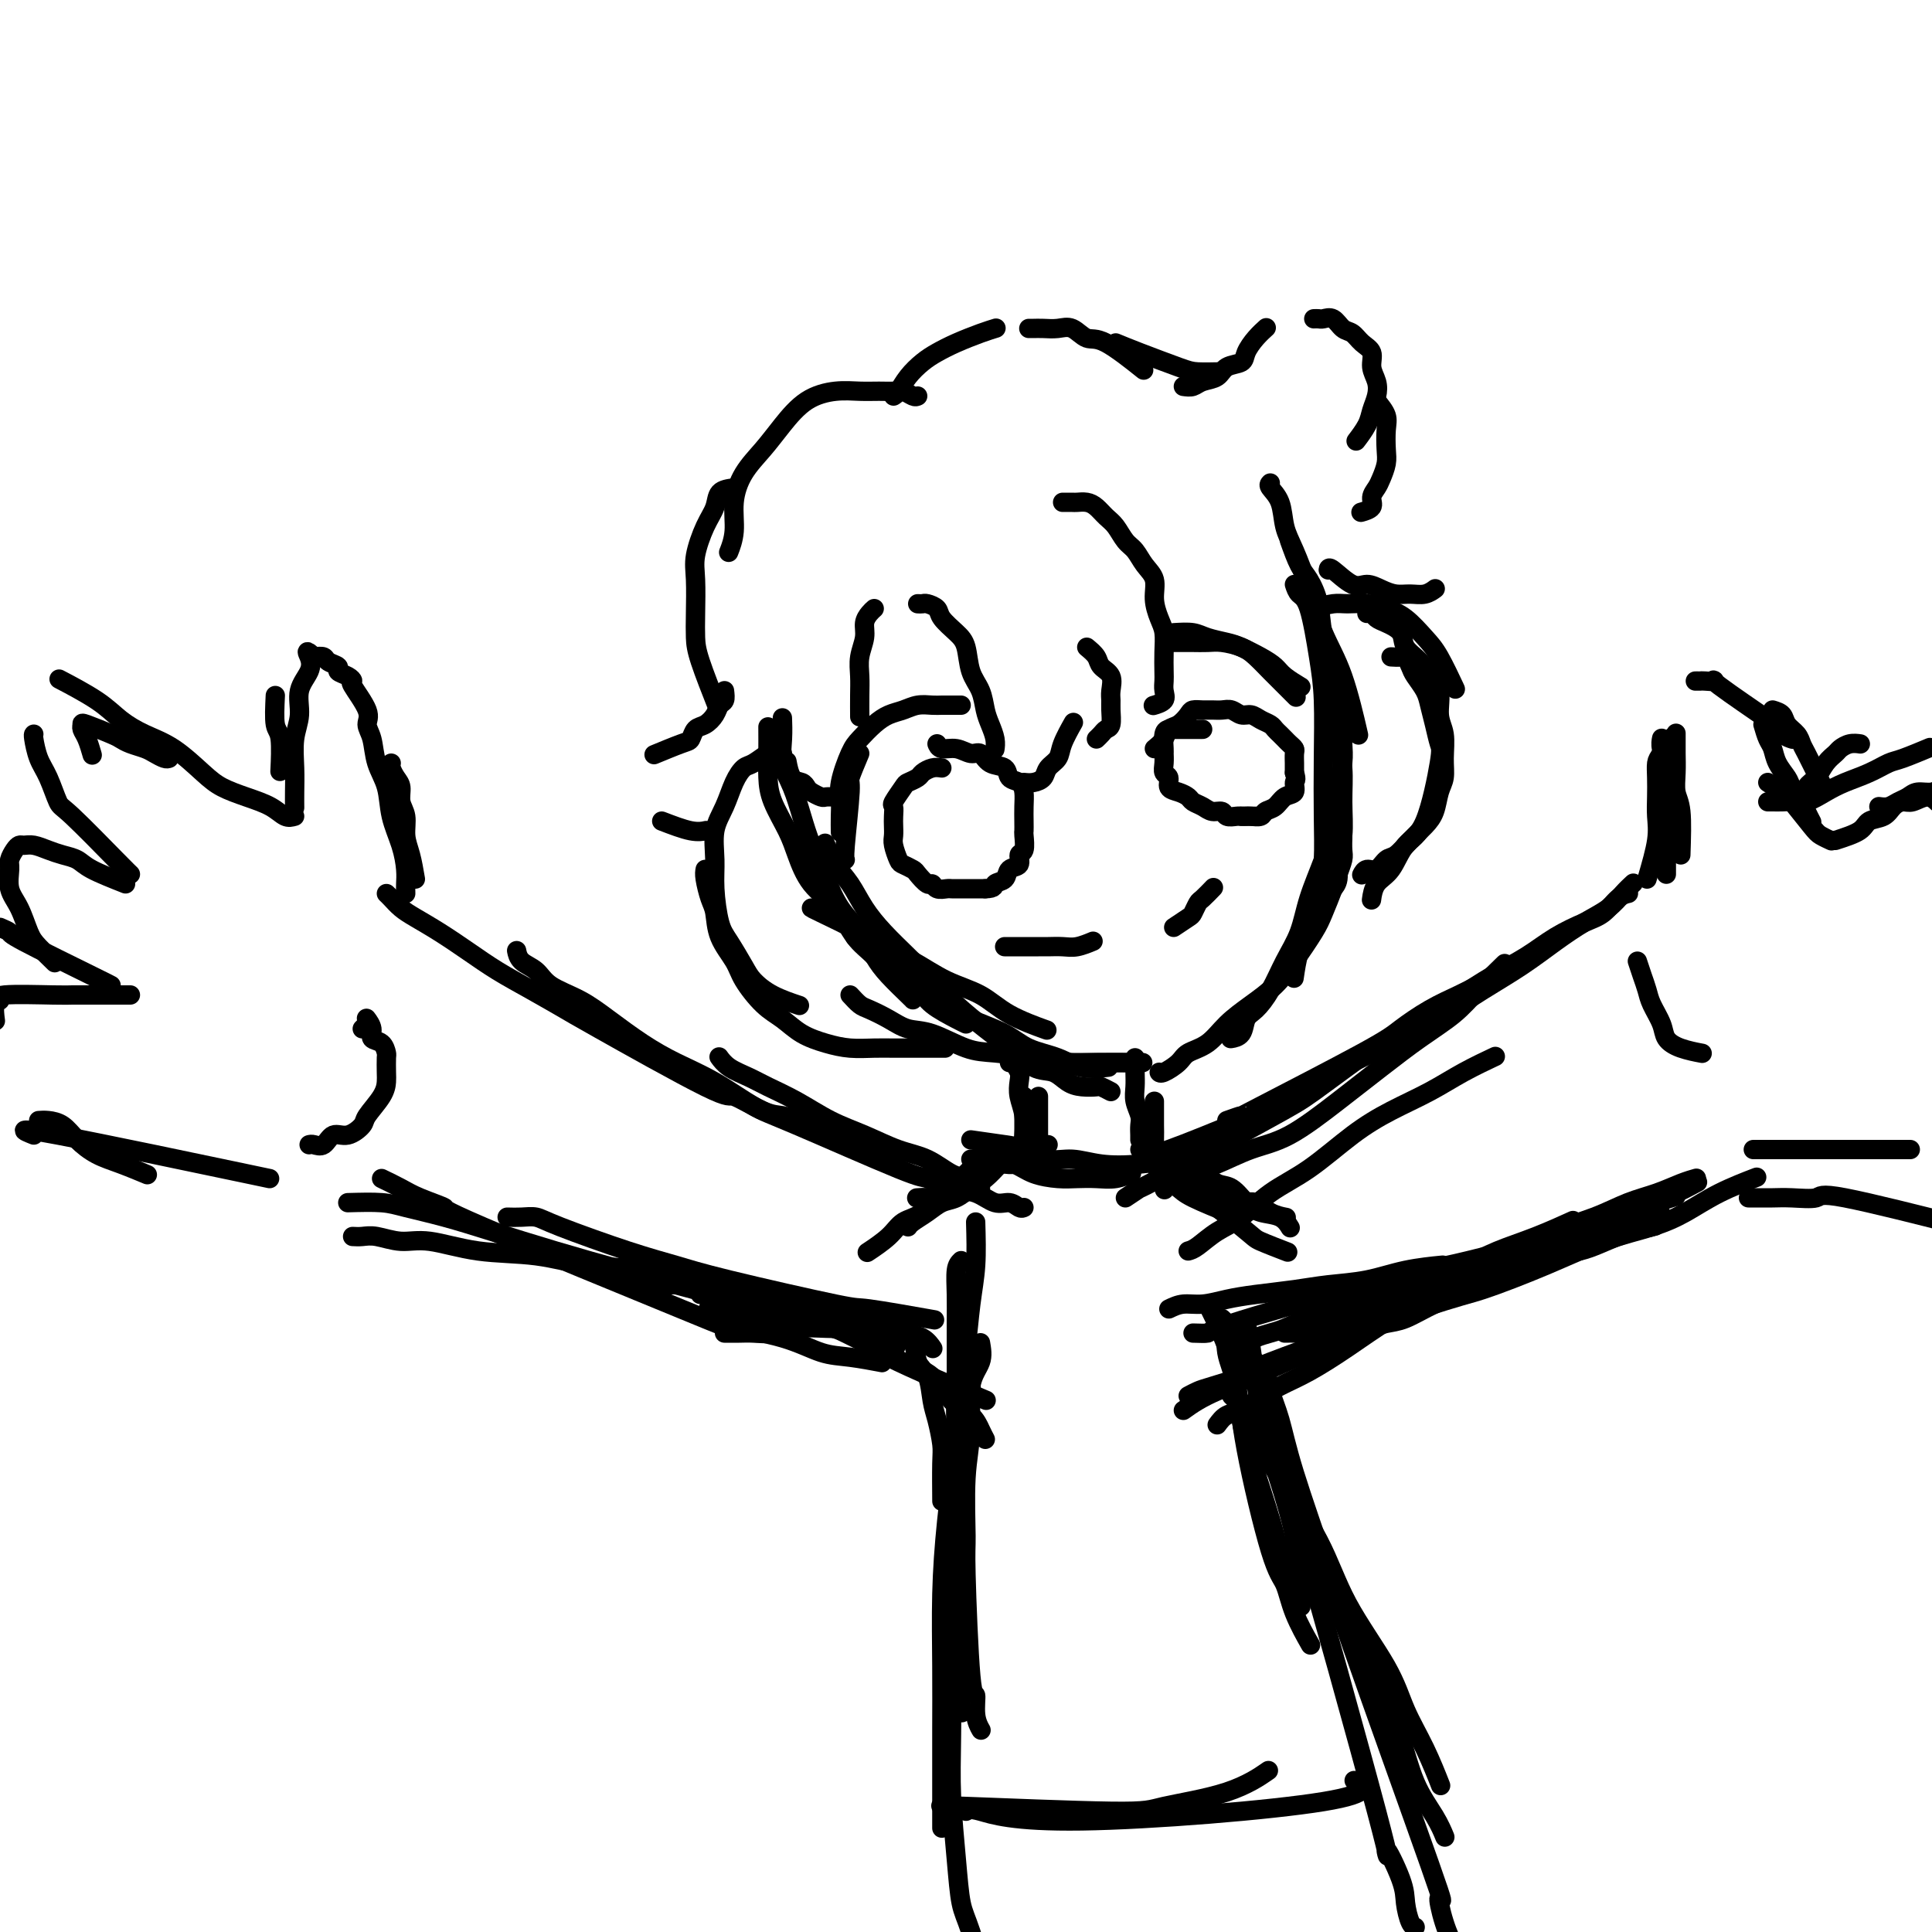 <svg viewBox='0 0 400 400' version='1.1' xmlns='http://www.w3.org/2000/svg' xmlns:xlink='http://www.w3.org/1999/xlink'><g fill='none' stroke='rgb(0,0,0)' stroke-width='4' stroke-linecap='round' stroke-linejoin='round'><path d='M263,100c-0.207,0.207 -0.414,0.414 0,1c0.414,0.586 1.450,1.550 2,3c0.550,1.450 0.615,3.385 1,5c0.385,1.615 1.091,2.911 2,5c0.909,2.089 2.020,4.971 3,8c0.980,3.029 1.830,6.204 3,9c1.170,2.796 2.661,5.214 4,9c1.339,3.786 2.525,8.939 3,11c0.475,2.061 0.237,1.031 0,0'/><path d='M267,112c0.675,1.882 1.351,3.765 2,5c0.649,1.235 1.273,1.823 2,3c0.727,1.177 1.558,2.941 2,5c0.442,2.059 0.496,4.411 1,7c0.504,2.589 1.457,5.416 2,9c0.543,3.584 0.677,7.924 1,11c0.323,3.076 0.834,4.886 1,7c0.166,2.114 -0.012,4.532 0,7c0.012,2.468 0.213,4.987 0,7c-0.213,2.013 -0.841,3.519 -1,5c-0.159,1.481 0.149,2.937 0,4c-0.149,1.063 -0.757,1.732 -1,2c-0.243,0.268 -0.122,0.134 0,0'/><path d='M268,121c0.249,0.756 0.497,1.512 1,2c0.503,0.488 1.259,0.707 2,3c0.741,2.293 1.467,6.660 2,10c0.533,3.340 0.873,5.654 1,9c0.127,3.346 0.042,7.724 0,12c-0.042,4.276 -0.042,8.448 0,12c0.042,3.552 0.127,6.483 0,9c-0.127,2.517 -0.465,4.619 -1,7c-0.535,2.381 -1.267,5.040 -2,7c-0.733,1.960 -1.467,3.220 -2,5c-0.533,1.780 -0.867,4.080 -1,5c-0.133,0.920 -0.067,0.460 0,0'/><path d='M278,151c-0.025,0.952 -0.050,1.903 0,3c0.050,1.097 0.175,2.339 0,4c-0.175,1.661 -0.651,3.741 -1,6c-0.349,2.259 -0.572,4.696 -1,7c-0.428,2.304 -1.062,4.475 -2,7c-0.938,2.525 -2.180,5.405 -3,8c-0.820,2.595 -1.218,4.907 -2,7c-0.782,2.093 -1.949,3.969 -3,6c-1.051,2.031 -1.988,4.219 -3,6c-1.012,1.781 -2.100,3.157 -3,4c-0.900,0.843 -1.612,1.154 -2,2c-0.388,0.846 -0.451,2.228 -1,3c-0.549,0.772 -1.586,0.935 -2,1c-0.414,0.065 -0.207,0.033 0,0'/><path d='M278,173c-0.026,1.117 -0.052,2.235 0,3c0.052,0.765 0.181,1.178 0,2c-0.181,0.822 -0.674,2.053 -1,3c-0.326,0.947 -0.487,1.611 -1,3c-0.513,1.389 -1.378,3.505 -2,5c-0.622,1.495 -1.002,2.370 -2,4c-0.998,1.630 -2.615,4.016 -4,6c-1.385,1.984 -2.539,3.567 -4,5c-1.461,1.433 -3.230,2.715 -5,4c-1.770,1.285 -3.542,2.572 -5,4c-1.458,1.428 -2.601,2.995 -4,4c-1.399,1.005 -3.054,1.446 -4,2c-0.946,0.554 -1.181,1.221 -2,2c-0.819,0.779 -2.220,1.671 -3,2c-0.780,0.329 -0.937,0.094 -1,0c-0.063,-0.094 -0.031,-0.047 0,0'/><path d='M168,188c0.054,0.044 0.108,0.088 2,1c1.892,0.912 5.622,2.694 8,4c2.378,1.306 3.406,2.138 5,3c1.594,0.862 3.756,1.755 6,3c2.244,1.245 4.571,2.842 7,4c2.429,1.158 4.960,1.877 7,3c2.040,1.123 3.588,2.648 6,4c2.412,1.352 5.689,2.529 7,3c1.311,0.471 0.655,0.235 0,0'/><path d='M177,194c0.595,0.693 1.190,1.386 2,2c0.810,0.614 1.834,1.151 3,2c1.166,0.849 2.475,2.012 4,3c1.525,0.988 3.266,1.802 5,3c1.734,1.198 3.461,2.782 5,4c1.539,1.218 2.892,2.071 5,3c2.108,0.929 4.972,1.934 7,3c2.028,1.066 3.220,2.195 5,3c1.780,0.805 4.147,1.288 6,2c1.853,0.712 3.191,1.653 5,2c1.809,0.347 4.088,0.099 5,0c0.912,-0.099 0.456,-0.050 0,0'/><path d='M230,226c-0.804,-0.419 -1.607,-0.838 -2,-1c-0.393,-0.162 -0.375,-0.068 -1,0c-0.625,0.068 -1.892,0.111 -3,0c-1.108,-0.111 -2.058,-0.377 -3,-1c-0.942,-0.623 -1.875,-1.604 -3,-2c-1.125,-0.396 -2.442,-0.208 -4,-1c-1.558,-0.792 -3.357,-2.563 -5,-4c-1.643,-1.437 -3.132,-2.540 -5,-4c-1.868,-1.460 -4.117,-3.278 -6,-5c-1.883,-1.722 -3.399,-3.349 -5,-5c-1.601,-1.651 -3.286,-3.325 -5,-5c-1.714,-1.675 -3.458,-3.350 -5,-5c-1.542,-1.650 -2.883,-3.277 -4,-5c-1.117,-1.723 -2.011,-3.544 -3,-5c-0.989,-1.456 -2.074,-2.546 -3,-4c-0.926,-1.454 -1.693,-3.273 -2,-4c-0.307,-0.727 -0.153,-0.364 0,0'/><path d='M200,212c-0.336,-0.157 -0.673,-0.313 -2,-1c-1.327,-0.687 -3.646,-1.903 -5,-3c-1.354,-1.097 -1.743,-2.074 -3,-3c-1.257,-0.926 -3.383,-1.799 -5,-3c-1.617,-1.201 -2.727,-2.729 -4,-4c-1.273,-1.271 -2.710,-2.284 -4,-4c-1.290,-1.716 -2.433,-4.135 -4,-6c-1.567,-1.865 -3.558,-3.177 -5,-5c-1.442,-1.823 -2.334,-4.159 -3,-6c-0.666,-1.841 -1.107,-3.188 -2,-5c-0.893,-1.812 -2.239,-4.091 -3,-6c-0.761,-1.909 -0.936,-3.450 -1,-5c-0.064,-1.550 -0.017,-3.110 0,-5c0.017,-1.890 0.005,-4.112 0,-5c-0.005,-0.888 -0.002,-0.444 0,0'/><path d='M189,207c-0.044,-0.059 -0.087,-0.117 -1,-1c-0.913,-0.883 -2.694,-2.589 -4,-4c-1.306,-1.411 -2.135,-2.525 -3,-4c-0.865,-1.475 -1.765,-3.309 -3,-5c-1.235,-1.691 -2.806,-3.239 -4,-5c-1.194,-1.761 -2.012,-3.737 -3,-6c-0.988,-2.263 -2.145,-4.814 -3,-7c-0.855,-2.186 -1.406,-4.008 -2,-6c-0.594,-1.992 -1.231,-4.152 -2,-6c-0.769,-1.848 -1.670,-3.382 -2,-5c-0.330,-1.618 -0.089,-3.320 0,-5c0.089,-1.680 0.025,-3.337 0,-4c-0.025,-0.663 -0.013,-0.331 0,0'/><path d='M272,126c1.446,-0.428 2.893,-0.857 4,-1c1.107,-0.143 1.875,-0.001 3,0c1.125,0.001 2.607,-0.138 4,0c1.393,0.138 2.696,0.553 4,1c1.304,0.447 2.609,0.926 4,2c1.391,1.074 2.868,2.741 4,4c1.132,1.259 1.920,2.108 3,4c1.080,1.892 2.451,4.826 3,6c0.549,1.174 0.274,0.587 0,0'/><path d='M283,127c0.346,-0.094 0.693,-0.188 1,0c0.307,0.188 0.576,0.658 1,1c0.424,0.342 1.005,0.556 2,1c0.995,0.444 2.404,1.117 3,2c0.596,0.883 0.379,1.976 1,3c0.621,1.024 2.079,1.980 3,3c0.921,1.020 1.304,2.103 2,3c0.696,0.897 1.704,1.609 2,3c0.296,1.391 -0.120,3.463 0,5c0.120,1.537 0.776,2.540 1,4c0.224,1.460 0.016,3.377 0,5c-0.016,1.623 0.159,2.951 0,4c-0.159,1.049 -0.651,1.819 -1,3c-0.349,1.181 -0.555,2.773 -1,4c-0.445,1.227 -1.130,2.088 -2,3c-0.870,0.912 -1.924,1.876 -3,3c-1.076,1.124 -2.173,2.410 -3,3c-0.827,0.590 -1.385,0.484 -2,1c-0.615,0.516 -1.289,1.654 -2,2c-0.711,0.346 -1.461,-0.099 -2,0c-0.539,0.099 -0.868,0.743 -1,1c-0.132,0.257 -0.066,0.129 0,0'/><path d='M288,136c0.758,0.050 1.516,0.099 2,0c0.484,-0.099 0.693,-0.348 1,0c0.307,0.348 0.712,1.292 1,2c0.288,0.708 0.459,1.181 1,2c0.541,0.819 1.454,1.985 2,3c0.546,1.015 0.727,1.879 1,3c0.273,1.121 0.639,2.500 1,4c0.361,1.500 0.719,3.123 1,4c0.281,0.877 0.485,1.010 0,4c-0.485,2.990 -1.661,8.837 -3,12c-1.339,3.163 -2.842,3.643 -4,5c-1.158,1.357 -1.970,3.590 -3,5c-1.030,1.410 -2.277,1.995 -3,3c-0.723,1.005 -0.921,2.430 -1,3c-0.079,0.570 -0.040,0.285 0,0'/><path d='M162,156c-0.319,-0.015 -0.638,-0.030 -1,0c-0.362,0.030 -0.769,0.106 -1,0c-0.231,-0.106 -0.288,-0.395 -1,0c-0.712,0.395 -2.079,1.475 -3,2c-0.921,0.525 -1.395,0.495 -2,1c-0.605,0.505 -1.340,1.545 -2,3c-0.660,1.455 -1.246,3.324 -2,5c-0.754,1.676 -1.675,3.160 -2,5c-0.325,1.840 -0.053,4.037 0,6c0.053,1.963 -0.114,3.694 0,6c0.114,2.306 0.510,5.188 1,7c0.490,1.812 1.074,2.556 2,4c0.926,1.444 2.193,3.589 3,5c0.807,1.411 1.155,2.090 2,3c0.845,0.910 2.189,2.053 4,3c1.811,0.947 4.089,1.699 5,2c0.911,0.301 0.456,0.150 0,0'/><path d='M146,180c-0.085,0.452 -0.170,0.904 0,2c0.170,1.096 0.596,2.837 1,4c0.404,1.163 0.785,1.750 1,3c0.215,1.250 0.262,3.163 1,5c0.738,1.837 2.167,3.598 3,5c0.833,1.402 1.072,2.445 2,4c0.928,1.555 2.547,3.622 4,5c1.453,1.378 2.741,2.068 4,3c1.259,0.932 2.490,2.106 4,3c1.510,0.894 3.300,1.507 5,2c1.700,0.493 3.311,0.864 5,1c1.689,0.136 3.455,0.036 5,0c1.545,-0.036 2.868,-0.010 4,0c1.132,0.010 2.074,0.003 4,0c1.926,-0.003 4.836,-0.001 6,0c1.164,0.001 0.582,0.000 0,0'/><path d='M208,196c1.235,-0.000 2.469,-0.000 3,0c0.531,0.000 0.357,0.001 1,0c0.643,-0.001 2.103,-0.004 3,0c0.897,0.004 1.232,0.015 2,0c0.768,-0.015 1.969,-0.056 3,0c1.031,0.056 1.893,0.207 3,0c1.107,-0.207 2.459,-0.774 3,-1c0.541,-0.226 0.270,-0.113 0,0'/><path d='M243,192c1.181,-0.789 2.362,-1.578 3,-2c0.638,-0.422 0.732,-0.478 1,-1c0.268,-0.522 0.711,-1.511 1,-2c0.289,-0.489 0.424,-0.478 1,-1c0.576,-0.522 1.593,-1.578 2,-2c0.407,-0.422 0.203,-0.211 0,0'/><path d='M199,146c-0.660,0.002 -1.320,0.004 -2,0c-0.680,-0.004 -1.378,-0.013 -2,0c-0.622,0.013 -1.166,0.047 -2,0c-0.834,-0.047 -1.956,-0.175 -3,0c-1.044,0.175 -2.008,0.652 -3,1c-0.992,0.348 -2.010,0.568 -3,1c-0.990,0.432 -1.950,1.078 -3,2c-1.050,0.922 -2.190,2.122 -3,3c-0.810,0.878 -1.289,1.434 -2,3c-0.711,1.566 -1.655,4.143 -2,6c-0.345,1.857 -0.093,2.992 0,4c0.093,1.008 0.025,1.887 0,3c-0.025,1.113 -0.007,2.461 0,3c0.007,0.539 0.004,0.270 0,0'/><path d='M178,156c-0.876,2.083 -1.751,4.166 -2,5c-0.249,0.834 0.129,0.419 0,3c-0.129,2.581 -0.766,8.156 -1,11c-0.234,2.844 -0.067,2.955 0,3c0.067,0.045 0.033,0.022 0,0'/><path d='M195,159c-0.634,-0.091 -1.268,-0.181 -2,0c-0.732,0.181 -1.563,0.634 -2,1c-0.437,0.366 -0.481,0.647 -1,1c-0.519,0.353 -1.512,0.780 -2,1c-0.488,0.220 -0.471,0.233 -1,1c-0.529,0.767 -1.606,2.289 -2,3c-0.394,0.711 -0.107,0.612 0,1c0.107,0.388 0.032,1.263 0,2c-0.032,0.737 -0.021,1.335 0,2c0.021,0.665 0.051,1.397 0,2c-0.051,0.603 -0.183,1.077 0,2c0.183,0.923 0.683,2.294 1,3c0.317,0.706 0.452,0.749 1,1c0.548,0.251 1.508,0.712 2,1c0.492,0.288 0.517,0.403 1,1c0.483,0.597 1.425,1.677 2,2c0.575,0.323 0.783,-0.110 1,0c0.217,0.110 0.443,0.761 1,1c0.557,0.239 1.443,0.064 2,0c0.557,-0.064 0.783,-0.017 1,0c0.217,0.017 0.426,0.005 1,0c0.574,-0.005 1.515,-0.001 2,0c0.485,0.001 0.515,0.000 1,0c0.485,-0.000 1.424,-0.000 2,0c0.576,0.000 0.788,0.000 1,0'/><path d='M204,184c2.195,-0.042 1.683,-0.645 2,-1c0.317,-0.355 1.462,-0.460 2,-1c0.538,-0.540 0.470,-1.514 1,-2c0.530,-0.486 1.659,-0.483 2,-1c0.341,-0.517 -0.105,-1.555 0,-2c0.105,-0.445 0.760,-0.296 1,-1c0.240,-0.704 0.065,-2.261 0,-3c-0.065,-0.739 -0.019,-0.660 0,-1c0.019,-0.340 0.012,-1.098 0,-2c-0.012,-0.902 -0.029,-1.948 0,-3c0.029,-1.052 0.103,-2.112 0,-3c-0.103,-0.888 -0.384,-1.605 -1,-2c-0.616,-0.395 -1.568,-0.469 -2,-1c-0.432,-0.531 -0.345,-1.519 -1,-2c-0.655,-0.481 -2.053,-0.453 -3,-1c-0.947,-0.547 -1.445,-1.667 -2,-2c-0.555,-0.333 -1.168,0.121 -2,0c-0.832,-0.121 -1.883,-0.816 -3,-1c-1.117,-0.184 -2.301,0.143 -3,0c-0.699,-0.143 -0.914,-0.755 -1,-1c-0.086,-0.245 -0.043,-0.122 0,0'/><path d='M243,133c0.693,0.001 1.386,0.003 2,0c0.614,-0.003 1.150,-0.010 2,0c0.850,0.010 2.013,0.037 3,0c0.987,-0.037 1.796,-0.139 3,0c1.204,0.139 2.803,0.518 4,1c1.197,0.482 1.992,1.069 3,2c1.008,0.931 2.229,2.208 3,3c0.771,0.792 1.092,1.098 2,2c0.908,0.902 2.402,2.401 3,3c0.598,0.599 0.299,0.300 0,0'/><path d='M243,131c1.455,-0.088 2.910,-0.175 4,0c1.090,0.175 1.815,0.613 3,1c1.185,0.387 2.830,0.722 4,1c1.170,0.278 1.866,0.499 3,1c1.134,0.501 2.707,1.284 4,2c1.293,0.716 2.305,1.367 3,2c0.695,0.633 1.072,1.247 2,2c0.928,0.753 2.408,1.644 3,2c0.592,0.356 0.296,0.178 0,0'/><path d='M249,151c-0.786,-0.000 -1.572,-0.000 -2,0c-0.428,0.000 -0.497,0.001 -1,0c-0.503,-0.001 -1.441,-0.004 -2,0c-0.559,0.004 -0.738,0.014 -1,0c-0.262,-0.014 -0.606,-0.051 -1,0c-0.394,0.051 -0.839,0.189 -1,1c-0.161,0.811 -0.039,2.296 0,3c0.039,0.704 -0.005,0.626 0,1c0.005,0.374 0.060,1.199 0,2c-0.060,0.801 -0.233,1.576 0,2c0.233,0.424 0.874,0.495 1,1c0.126,0.505 -0.261,1.444 0,2c0.261,0.556 1.172,0.727 2,1c0.828,0.273 1.574,0.646 2,1c0.426,0.354 0.533,0.687 1,1c0.467,0.313 1.295,0.606 2,1c0.705,0.394 1.288,0.890 2,1c0.712,0.110 1.552,-0.167 2,0c0.448,0.167 0.504,0.777 1,1c0.496,0.223 1.432,0.060 2,0c0.568,-0.060 0.768,-0.016 1,0c0.232,0.016 0.495,0.005 1,0c0.505,-0.005 1.253,-0.002 2,0'/><path d='M239,155c0.778,-0.635 1.555,-1.270 2,-2c0.445,-0.730 0.556,-1.555 1,-2c0.444,-0.445 1.221,-0.512 2,-1c0.779,-0.488 1.560,-1.398 2,-2c0.440,-0.602 0.541,-0.894 1,-1c0.459,-0.106 1.278,-0.024 2,0c0.722,0.024 1.348,-0.008 2,0c0.652,0.008 1.329,0.058 2,0c0.671,-0.058 1.335,-0.223 2,0c0.665,0.223 1.330,0.833 2,1c0.670,0.167 1.345,-0.110 2,0c0.655,0.110 1.289,0.607 2,1c0.711,0.393 1.500,0.683 2,1c0.500,0.317 0.712,0.663 1,1c0.288,0.337 0.651,0.667 1,1c0.349,0.333 0.682,0.670 1,1c0.318,0.330 0.621,0.652 1,1c0.379,0.348 0.834,0.723 1,1c0.166,0.277 0.045,0.456 0,1c-0.045,0.544 -0.012,1.454 0,2c0.012,0.546 0.003,0.727 0,1c-0.003,0.273 -0.002,0.636 0,1'/><path d='M268,160c0.593,1.732 0.075,1.563 0,2c-0.075,0.437 0.293,1.480 0,2c-0.293,0.520 -1.248,0.518 -2,1c-0.752,0.482 -1.300,1.450 -2,2c-0.700,0.550 -1.550,0.683 -2,1c-0.450,0.317 -0.499,0.817 -1,1c-0.501,0.183 -1.454,0.049 -2,0c-0.546,-0.049 -0.685,-0.013 -1,0c-0.315,0.013 -0.804,0.004 -1,0c-0.196,-0.004 -0.098,-0.002 0,0'/><path d='M176,206c0.715,0.777 1.430,1.554 2,2c0.570,0.446 0.994,0.561 2,1c1.006,0.439 2.593,1.203 4,2c1.407,0.797 2.632,1.628 4,2c1.368,0.372 2.879,0.286 5,1c2.121,0.714 4.853,2.230 7,3c2.147,0.770 3.708,0.795 6,1c2.292,0.205 5.316,0.591 8,1c2.684,0.409 5.029,0.842 7,1c1.971,0.158 3.569,0.043 6,0c2.431,-0.043 5.695,-0.012 7,0c1.305,0.012 0.653,0.006 0,0'/><path d='M209,220c0.291,0.000 0.582,0.000 1,0c0.418,0.000 0.962,0.000 2,0c1.038,-0.000 2.570,0.000 4,0c1.430,-0.000 2.759,0.000 4,0c1.241,-0.000 2.395,0.000 4,0c1.605,0.000 3.663,-0.000 6,0c2.337,0.000 4.953,0.000 6,0c1.047,0.000 0.523,0.000 0,0'/><path d='M220,104c0.780,-0.005 1.560,-0.009 2,0c0.440,0.009 0.541,0.032 1,0c0.459,-0.032 1.278,-0.118 2,0c0.722,0.118 1.348,0.439 2,1c0.652,0.561 1.329,1.361 2,2c0.671,0.639 1.336,1.118 2,2c0.664,0.882 1.326,2.167 2,3c0.674,0.833 1.360,1.213 2,2c0.640,0.787 1.233,1.981 2,3c0.767,1.019 1.708,1.864 2,3c0.292,1.136 -0.065,2.563 0,4c0.065,1.437 0.554,2.885 1,4c0.446,1.115 0.851,1.898 1,3c0.149,1.102 0.042,2.522 0,4c-0.042,1.478 -0.019,3.013 0,4c0.019,0.987 0.033,1.428 0,2c-0.033,0.572 -0.112,1.277 0,2c0.112,0.723 0.415,1.464 0,2c-0.415,0.536 -1.547,0.867 -2,1c-0.453,0.133 -0.226,0.066 0,0'/><path d='M225,134c0.793,0.659 1.586,1.317 2,2c0.414,0.683 0.451,1.389 1,2c0.549,0.611 1.612,1.127 2,2c0.388,0.873 0.101,2.104 0,3c-0.101,0.896 -0.016,1.458 0,2c0.016,0.542 -0.038,1.063 0,2c0.038,0.937 0.168,2.290 0,3c-0.168,0.710 -0.633,0.778 -1,1c-0.367,0.222 -0.637,0.598 -1,1c-0.363,0.402 -0.818,0.829 -1,1c-0.182,0.171 -0.091,0.085 0,0'/><path d='M190,125c0.367,0.020 0.735,0.039 1,0c0.265,-0.039 0.428,-0.137 1,0c0.572,0.137 1.553,0.508 2,1c0.447,0.492 0.361,1.107 1,2c0.639,0.893 2.002,2.066 3,3c0.998,0.934 1.629,1.628 2,3c0.371,1.372 0.481,3.421 1,5c0.519,1.579 1.445,2.690 2,4c0.555,1.310 0.737,2.821 1,4c0.263,1.179 0.607,2.027 1,3c0.393,0.973 0.837,2.070 1,3c0.163,0.930 0.047,1.694 0,2c-0.047,0.306 -0.023,0.153 0,0'/><path d='M212,162c0.634,0.065 1.268,0.129 2,0c0.732,-0.129 1.563,-0.452 2,-1c0.437,-0.548 0.482,-1.321 1,-2c0.518,-0.679 1.510,-1.265 2,-2c0.490,-0.735 0.478,-1.621 1,-3c0.522,-1.379 1.578,-3.251 2,-4c0.422,-0.749 0.211,-0.374 0,0'/><path d='M181,126c-0.301,0.262 -0.603,0.523 -1,1c-0.397,0.477 -0.891,1.168 -1,2c-0.109,0.832 0.167,1.803 0,3c-0.167,1.197 -0.777,2.619 -1,4c-0.223,1.381 -0.060,2.721 0,4c0.060,1.279 0.016,2.498 0,4c-0.016,1.502 -0.005,3.286 0,4c0.005,0.714 0.002,0.357 0,0'/><path d='M173,165c-0.786,-0.024 -1.572,-0.049 -2,0c-0.428,0.049 -0.500,0.170 -1,0c-0.500,-0.170 -1.430,-0.631 -2,-1c-0.570,-0.369 -0.780,-0.646 -1,-1c-0.220,-0.354 -0.451,-0.786 -1,-1c-0.549,-0.214 -1.417,-0.212 -2,-1c-0.583,-0.788 -0.881,-2.368 -1,-3c-0.119,-0.632 -0.060,-0.316 0,0'/><path d='M185,82c0.269,-0.161 0.538,-0.322 1,-1c0.462,-0.678 1.117,-1.873 2,-3c0.883,-1.127 1.995,-2.187 3,-3c1.005,-0.813 1.902,-1.381 3,-2c1.098,-0.619 2.397,-1.290 4,-2c1.603,-0.710 3.508,-1.460 5,-2c1.492,-0.540 2.569,-0.868 3,-1c0.431,-0.132 0.215,-0.066 0,0'/><path d='M213,68c0.268,0.005 0.536,0.009 1,0c0.464,-0.009 1.123,-0.032 2,0c0.877,0.032 1.970,0.118 3,0c1.030,-0.118 1.997,-0.440 3,0c1.003,0.440 2.042,1.644 3,2c0.958,0.356 1.835,-0.135 4,1c2.165,1.135 5.619,3.896 7,5c1.381,1.104 0.691,0.552 0,0'/><path d='M231,71c1.297,0.536 2.593,1.072 5,2c2.407,0.928 5.923,2.249 8,3c2.077,0.751 2.713,0.933 4,1c1.287,0.067 3.225,0.019 4,0c0.775,-0.019 0.388,-0.010 0,0'/><path d='M272,66c0.357,-0.015 0.715,-0.030 1,0c0.285,0.030 0.499,0.105 1,0c0.501,-0.105 1.291,-0.391 2,0c0.709,0.391 1.338,1.459 2,2c0.662,0.541 1.358,0.557 2,1c0.642,0.443 1.231,1.315 2,2c0.769,0.685 1.720,1.184 2,2c0.280,0.816 -0.109,1.950 0,3c0.109,1.050 0.715,2.016 1,3c0.285,0.984 0.248,1.988 0,3c-0.248,1.012 -0.706,2.034 -1,3c-0.294,0.966 -0.425,1.875 -1,3c-0.575,1.125 -1.593,2.464 -2,3c-0.407,0.536 -0.204,0.268 0,0'/><path d='M245,80c0.700,0.098 1.400,0.196 2,0c0.600,-0.196 1.102,-0.684 2,-1c0.898,-0.316 2.194,-0.458 3,-1c0.806,-0.542 1.124,-1.483 2,-2c0.876,-0.517 2.312,-0.608 3,-1c0.688,-0.392 0.628,-1.084 1,-2c0.372,-0.916 1.177,-2.054 2,-3c0.823,-0.946 1.664,-1.699 2,-2c0.336,-0.301 0.168,-0.151 0,0'/><path d='M285,83c0.844,1.031 1.687,2.062 2,3c0.313,0.938 0.095,1.784 0,3c-0.095,1.216 -0.068,2.801 0,4c0.068,1.199 0.178,2.013 0,3c-0.178,0.987 -0.644,2.149 -1,3c-0.356,0.851 -0.604,1.391 -1,2c-0.396,0.609 -0.941,1.287 -1,2c-0.059,0.713 0.369,1.461 0,2c-0.369,0.539 -1.534,0.868 -2,1c-0.466,0.132 -0.233,0.066 0,0'/><path d='M275,118c0.041,-0.346 0.083,-0.691 1,0c0.917,0.691 2.710,2.420 4,3c1.290,0.580 2.078,0.013 3,0c0.922,-0.013 1.978,0.529 3,1c1.022,0.471 2.012,0.872 3,1c0.988,0.128 1.976,-0.017 3,0c1.024,0.017 2.083,0.197 3,0c0.917,-0.197 1.690,-0.771 2,-1c0.310,-0.229 0.155,-0.115 0,0'/><path d='M190,82c-0.239,0.113 -0.478,0.227 -1,0c-0.522,-0.227 -1.327,-0.794 -2,-1c-0.673,-0.206 -1.214,-0.052 -2,0c-0.786,0.052 -1.816,0.001 -3,0c-1.184,-0.001 -2.521,0.050 -4,0c-1.479,-0.050 -3.099,-0.199 -5,0c-1.901,0.199 -4.083,0.747 -6,2c-1.917,1.253 -3.570,3.212 -5,5c-1.430,1.788 -2.635,3.404 -4,5c-1.365,1.596 -2.888,3.171 -4,5c-1.112,1.829 -1.814,3.913 -2,6c-0.186,2.087 0.142,4.177 0,6c-0.142,1.823 -0.755,3.378 -1,4c-0.245,0.622 -0.123,0.311 0,0'/><path d='M152,101c-1.199,0.163 -2.398,0.326 -3,1c-0.602,0.674 -0.606,1.859 -1,3c-0.394,1.141 -1.178,2.237 -2,4c-0.822,1.763 -1.684,4.192 -2,6c-0.316,1.808 -0.088,2.994 0,5c0.088,2.006 0.035,4.833 0,7c-0.035,2.167 -0.050,3.674 0,5c0.050,1.326 0.167,2.472 1,5c0.833,2.528 2.381,6.436 3,8c0.619,1.564 0.310,0.782 0,0'/><path d='M150,143c0.095,0.778 0.191,1.555 0,2c-0.191,0.445 -0.667,0.557 -1,1c-0.333,0.443 -0.523,1.217 -1,2c-0.477,0.783 -1.243,1.576 -2,2c-0.757,0.424 -1.507,0.478 -2,1c-0.493,0.522 -0.730,1.511 -1,2c-0.270,0.489 -0.573,0.478 -2,1c-1.427,0.522 -3.979,1.578 -5,2c-1.021,0.422 -0.510,0.211 0,0'/><path d='M137,170c2.200,0.844 4.400,1.689 6,2c1.600,0.311 2.600,0.089 3,0c0.400,-0.089 0.200,-0.044 0,0'/><path d='M215,227c0.000,0.245 0.000,0.490 0,1c0.000,0.510 -0.000,1.286 0,2c0.000,0.714 0.000,1.367 0,2c-0.000,0.633 0.000,1.247 0,2c0.000,0.753 0.000,1.644 0,2c0.000,0.356 0.000,0.178 0,0'/><path d='M210,218c-0.111,0.662 -0.222,1.323 0,2c0.222,0.677 0.778,1.369 1,2c0.222,0.631 0.112,1.199 0,2c-0.112,0.801 -0.226,1.833 0,3c0.226,1.167 0.792,2.468 1,4c0.208,1.532 0.060,3.295 0,4c-0.060,0.705 -0.030,0.353 0,0'/><path d='M235,219c-0.008,0.998 -0.016,1.996 0,3c0.016,1.004 0.057,2.013 0,3c-0.057,0.987 -0.211,1.953 0,3c0.211,1.047 0.789,2.176 1,3c0.211,0.824 0.057,1.345 0,2c-0.057,0.655 -0.015,1.446 0,2c0.015,0.554 0.004,0.873 0,1c-0.004,0.127 -0.002,0.064 0,0'/><path d='M239,228c0.002,0.569 0.003,1.138 0,2c-0.003,0.862 -0.011,2.018 0,3c0.011,0.982 0.042,1.791 0,3c-0.042,1.209 -0.156,2.819 0,4c0.156,1.181 0.580,1.933 1,3c0.420,1.067 0.834,2.448 1,3c0.166,0.552 0.083,0.276 0,0'/><path d='M212,227c0.000,0.554 0.000,1.108 0,2c0.000,0.892 0.000,2.124 0,3c0.000,0.876 0.000,1.398 0,2c0.000,0.602 0.000,1.285 0,2c-0.000,0.715 0.000,1.462 0,2c-0.000,0.538 0.000,0.868 0,1c0.000,0.132 0.000,0.066 0,0'/><path d='M217,237c-1.087,0.762 -2.175,1.525 -3,2c-0.825,0.475 -1.388,0.663 -2,1c-0.612,0.337 -1.275,0.822 -2,1c-0.725,0.178 -1.514,0.048 -2,0c-0.486,-0.048 -0.669,-0.013 -1,0c-0.331,0.013 -0.809,0.004 -1,0c-0.191,-0.004 -0.096,-0.002 0,0'/><path d='M204,243c-0.698,0.488 -1.395,0.975 -2,1c-0.605,0.025 -1.116,-0.414 -2,0c-0.884,0.414 -2.139,1.680 -3,2c-0.861,0.320 -1.327,-0.307 -2,0c-0.673,0.307 -1.551,1.546 -2,2c-0.449,0.454 -0.467,0.122 -1,0c-0.533,-0.122 -1.581,-0.035 -2,0c-0.419,0.035 -0.210,0.017 0,0'/><path d='M211,237c-0.351,0.349 -0.702,0.698 -1,1c-0.298,0.302 -0.544,0.557 -1,1c-0.456,0.443 -1.122,1.073 -2,2c-0.878,0.927 -1.967,2.149 -3,3c-1.033,0.851 -2.010,1.331 -3,2c-0.990,0.669 -1.992,1.528 -3,2c-1.008,0.472 -2.021,0.557 -3,1c-0.979,0.443 -1.922,1.242 -3,2c-1.078,0.758 -2.290,1.473 -3,2c-0.710,0.527 -0.917,0.865 -1,1c-0.083,0.135 -0.041,0.068 0,0'/><path d='M206,238c-1.840,1.382 -3.679,2.764 -5,4c-1.321,1.236 -2.123,2.325 -3,3c-0.877,0.675 -1.829,0.934 -3,2c-1.171,1.066 -2.560,2.937 -4,4c-1.440,1.063 -2.932,1.316 -4,2c-1.068,0.684 -1.710,1.800 -3,3c-1.290,1.200 -3.226,2.486 -4,3c-0.774,0.514 -0.387,0.257 0,0'/><path d='M247,246c0.260,0.052 0.520,0.103 1,0c0.480,-0.103 1.181,-0.361 2,0c0.819,0.361 1.758,1.340 3,2c1.242,0.660 2.789,1.000 4,1c1.211,0.000 2.088,-0.340 3,0c0.912,0.340 1.861,1.361 3,2c1.139,0.639 2.468,0.897 3,1c0.532,0.103 0.266,0.052 0,0'/><path d='M247,243c0.577,-0.216 1.153,-0.433 2,0c0.847,0.433 1.963,1.515 3,2c1.037,0.485 1.994,0.372 3,1c1.006,0.628 2.060,1.997 3,3c0.940,1.003 1.768,1.640 3,2c1.232,0.360 2.870,0.443 4,1c1.130,0.557 1.751,1.588 2,2c0.249,0.412 0.124,0.206 0,0'/><path d='M236,238c0.249,-0.134 0.498,-0.267 1,0c0.502,0.267 1.258,0.935 2,2c0.742,1.065 1.471,2.527 2,3c0.529,0.473 0.857,-0.045 4,2c3.143,2.045 9.100,6.651 12,9c2.900,2.349 2.742,2.440 4,3c1.258,0.560 3.931,1.589 5,2c1.069,0.411 0.535,0.206 0,0'/><path d='M241,245c0.231,-0.077 0.463,-0.153 1,0c0.537,0.153 1.381,0.536 2,1c0.619,0.464 1.013,1.010 3,2c1.987,0.990 5.568,2.426 7,3c1.432,0.574 0.716,0.287 0,0'/><path d='M199,261c-0.423,0.416 -0.845,0.832 -1,2c-0.155,1.168 -0.041,3.088 0,5c0.041,1.912 0.011,3.816 0,6c-0.011,2.184 -0.003,4.647 0,8c0.003,3.353 0.001,7.595 0,11c-0.001,3.405 -0.000,5.973 0,7c0.000,1.027 0.000,0.514 0,0'/><path d='M202,253c0.089,3.143 0.178,6.285 0,9c-0.178,2.715 -0.622,5.001 -1,8c-0.378,2.999 -0.689,6.711 -1,9c-0.311,2.289 -0.622,3.155 -1,9c-0.378,5.845 -0.822,16.670 -1,21c-0.178,4.330 -0.089,2.165 0,0'/><path d='M200,270c0.235,-1.236 0.469,-2.472 0,1c-0.469,3.472 -1.642,11.652 -2,17c-0.358,5.348 0.100,7.862 0,10c-0.100,2.138 -0.759,3.898 -1,7c-0.241,3.102 -0.065,7.547 0,11c0.065,3.453 0.017,5.915 0,8c-0.017,2.085 -0.005,3.792 0,6c0.005,2.208 0.001,4.917 0,6c-0.001,1.083 -0.001,0.542 0,0'/><path d='M203,278c0.235,1.341 0.469,2.682 0,4c-0.469,1.318 -1.643,2.615 -2,5c-0.357,2.385 0.103,5.860 0,9c-0.103,3.140 -0.770,5.945 -1,10c-0.230,4.055 -0.024,9.362 0,12c0.024,2.638 -0.133,2.609 0,8c0.133,5.391 0.558,16.201 1,21c0.442,4.799 0.902,3.585 1,4c0.098,0.415 -0.166,2.458 0,4c0.166,1.542 0.762,2.583 1,3c0.238,0.417 0.119,0.208 0,0'/><path d='M198,292c-0.001,-2.581 -0.001,-5.162 0,1c0.001,6.162 0.004,21.067 0,28c-0.004,6.933 -0.015,5.894 0,8c0.015,2.106 0.056,7.358 0,11c-0.056,3.642 -0.207,5.673 0,8c0.207,2.327 0.774,4.951 1,6c0.226,1.049 0.113,0.525 0,0'/><path d='M258,274c0.352,1.594 0.704,3.187 1,5c0.296,1.813 0.536,3.845 1,7c0.464,3.155 1.151,7.435 2,11c0.849,3.565 1.860,6.417 3,10c1.140,3.583 2.409,7.899 3,11c0.591,3.101 0.505,4.989 1,7c0.495,2.011 1.570,4.146 2,5c0.430,0.854 0.215,0.427 0,0'/><path d='M250,270c1.948,3.955 3.896,7.910 5,12c1.104,4.090 1.365,8.316 2,12c0.635,3.684 1.645,6.827 3,11c1.355,4.173 3.054,9.376 4,13c0.946,3.624 1.139,5.668 2,8c0.861,2.332 2.389,4.952 3,6c0.611,1.048 0.306,0.524 0,0'/><path d='M253,273c0.476,0.428 0.953,0.856 1,2c0.047,1.144 -0.335,3.003 0,5c0.335,1.997 1.387,4.131 2,7c0.613,2.869 0.788,6.472 2,13c1.212,6.528 3.460,15.981 5,21c1.540,5.019 2.372,5.603 3,7c0.628,1.397 1.054,3.607 2,6c0.946,2.393 2.413,4.969 3,6c0.587,1.031 0.293,0.515 0,0'/><path d='M246,259c0.508,-0.141 1.017,-0.281 2,-1c0.983,-0.719 2.441,-2.015 4,-3c1.559,-0.985 3.218,-1.659 5,-3c1.782,-1.341 3.686,-3.348 6,-5c2.314,-1.652 5.039,-2.948 8,-5c2.961,-2.052 6.157,-4.858 9,-7c2.843,-2.142 5.334,-3.618 8,-5c2.666,-1.382 5.508,-2.669 8,-4c2.492,-1.331 4.632,-2.704 7,-4c2.368,-1.296 4.962,-2.513 6,-3c1.038,-0.487 0.519,-0.243 0,0'/><path d='M241,244c0.892,-0.319 1.784,-0.637 3,-1c1.216,-0.363 2.755,-0.769 4,-1c1.245,-0.231 2.196,-0.286 4,-1c1.804,-0.714 4.461,-2.087 7,-3c2.539,-0.913 4.958,-1.366 8,-3c3.042,-1.634 6.706,-4.448 10,-7c3.294,-2.552 6.218,-4.842 9,-7c2.782,-2.158 5.422,-4.183 8,-6c2.578,-1.817 5.093,-3.425 7,-5c1.907,-1.575 3.206,-3.116 5,-5c1.794,-1.884 4.084,-4.110 5,-5c0.916,-0.890 0.458,-0.445 0,0'/><path d='M240,238c-0.679,0.597 -1.359,1.193 2,0c3.359,-1.193 10.756,-4.177 15,-6c4.244,-1.823 5.335,-2.486 8,-4c2.665,-1.514 6.903,-3.881 11,-6c4.097,-2.119 8.054,-3.991 12,-6c3.946,-2.009 7.881,-4.155 11,-6c3.119,-1.845 5.423,-3.389 8,-5c2.577,-1.611 5.428,-3.288 8,-5c2.572,-1.712 4.865,-3.457 7,-5c2.135,-1.543 4.114,-2.883 6,-4c1.886,-1.117 3.681,-2.011 5,-3c1.319,-0.989 2.163,-2.074 3,-3c0.837,-0.926 1.668,-1.693 2,-2c0.332,-0.307 0.166,-0.153 0,0'/><path d='M233,248c1.422,-0.949 2.844,-1.899 3,-2c0.156,-0.101 -0.953,0.646 4,-2c4.953,-2.646 15.967,-8.685 22,-12c6.033,-3.315 7.083,-3.905 10,-6c2.917,-2.095 7.700,-5.694 11,-8c3.300,-2.306 5.119,-3.320 8,-5c2.881,-1.680 6.826,-4.026 10,-6c3.174,-1.974 5.577,-3.577 8,-5c2.423,-1.423 4.865,-2.665 7,-4c2.135,-1.335 3.963,-2.764 6,-4c2.037,-1.236 4.283,-2.279 6,-3c1.717,-0.721 2.903,-1.121 4,-2c1.097,-0.879 2.103,-2.237 3,-3c0.897,-0.763 1.685,-0.932 2,-1c0.315,-0.068 0.158,-0.034 0,0'/><path d='M254,232c1.397,-0.496 2.794,-0.993 3,-1c0.206,-0.007 -0.780,0.475 4,-2c4.780,-2.475 15.327,-7.909 21,-11c5.673,-3.091 6.474,-3.841 8,-5c1.526,-1.159 3.779,-2.728 6,-4c2.221,-1.272 4.410,-2.248 6,-3c1.590,-0.752 2.582,-1.279 4,-2c1.418,-0.721 3.262,-1.634 4,-2c0.738,-0.366 0.369,-0.183 0,0'/><path d='M203,246c-0.792,-0.318 -1.585,-0.637 -2,-1c-0.415,-0.363 -0.454,-0.772 -1,-1c-0.546,-0.228 -1.599,-0.276 -3,-1c-1.401,-0.724 -3.149,-2.126 -5,-3c-1.851,-0.874 -3.804,-1.221 -6,-2c-2.196,-0.779 -4.635,-1.990 -7,-3c-2.365,-1.010 -4.657,-1.817 -7,-3c-2.343,-1.183 -4.737,-2.741 -7,-4c-2.263,-1.259 -4.397,-2.219 -6,-3c-1.603,-0.781 -2.677,-1.385 -4,-2c-1.323,-0.615 -2.895,-1.243 -4,-2c-1.105,-0.757 -1.744,-1.645 -2,-2c-0.256,-0.355 -0.128,-0.178 0,0'/><path d='M212,250c-0.263,0.129 -0.526,0.257 -1,0c-0.474,-0.257 -1.161,-0.900 -2,-1c-0.839,-0.100 -1.832,0.342 -3,0c-1.168,-0.342 -2.510,-1.468 -4,-2c-1.490,-0.532 -3.126,-0.472 -5,-1c-1.874,-0.528 -3.986,-1.646 -5,-2c-1.014,-0.354 -0.930,0.054 -6,-2c-5.070,-2.054 -15.295,-6.572 -21,-9c-5.705,-2.428 -6.892,-2.767 -9,-4c-2.108,-1.233 -5.139,-3.358 -8,-5c-2.861,-1.642 -5.554,-2.799 -8,-4c-2.446,-1.201 -4.646,-2.447 -7,-4c-2.354,-1.553 -4.862,-3.413 -7,-5c-2.138,-1.587 -3.908,-2.902 -6,-4c-2.092,-1.098 -4.508,-1.979 -6,-3c-1.492,-1.021 -2.060,-2.181 -3,-3c-0.940,-0.819 -2.253,-1.297 -3,-2c-0.747,-0.703 -0.928,-1.629 -1,-2c-0.072,-0.371 -0.036,-0.185 0,0'/><path d='M169,233c-0.351,-0.022 -0.702,-0.045 -1,0c-0.298,0.045 -0.543,0.157 -1,0c-0.457,-0.157 -1.126,-0.585 -2,-1c-0.874,-0.415 -1.954,-0.819 -3,-1c-1.046,-0.181 -2.058,-0.140 -4,-1c-1.942,-0.860 -4.814,-2.621 -6,-3c-1.186,-0.379 -0.686,0.622 -6,-2c-5.314,-2.622 -16.443,-8.868 -22,-12c-5.557,-3.132 -5.542,-3.149 -7,-4c-1.458,-0.851 -4.389,-2.535 -7,-4c-2.611,-1.465 -4.902,-2.710 -7,-4c-2.098,-1.290 -4.005,-2.625 -6,-4c-1.995,-1.375 -4.079,-2.789 -6,-4c-1.921,-1.211 -3.678,-2.220 -5,-3c-1.322,-0.780 -2.210,-1.333 -3,-2c-0.790,-0.667 -1.482,-1.449 -2,-2c-0.518,-0.551 -0.862,-0.872 -1,-1c-0.138,-0.128 -0.069,-0.064 0,0'/><path d='M73,256c0.625,0.034 1.249,0.069 2,0c0.751,-0.069 1.628,-0.241 3,0c1.372,0.241 3.240,0.895 5,1c1.760,0.105 3.411,-0.339 6,0c2.589,0.339 6.114,1.460 10,2c3.886,0.540 8.131,0.498 12,1c3.869,0.502 7.360,1.546 11,2c3.640,0.454 7.429,0.318 11,1c3.571,0.682 6.923,2.184 10,3c3.077,0.816 5.879,0.948 7,1c1.121,0.052 0.560,0.026 0,0'/><path d='M72,249c2.575,-0.070 5.151,-0.140 7,0c1.849,0.140 2.973,0.491 5,1c2.027,0.509 4.959,1.175 8,2c3.041,0.825 6.191,1.807 10,3c3.809,1.193 8.277,2.595 13,4c4.723,1.405 9.701,2.811 14,4c4.299,1.189 7.918,2.161 11,3c3.082,0.839 5.625,1.545 8,2c2.375,0.455 4.581,0.658 7,1c2.419,0.342 5.050,0.824 7,1c1.950,0.176 3.217,0.047 5,0c1.783,-0.047 4.081,-0.014 5,0c0.919,0.014 0.460,0.007 0,0'/><path d='M79,244c1.408,0.682 2.817,1.364 4,2c1.183,0.636 2.141,1.227 4,2c1.859,0.773 4.620,1.729 5,2c0.380,0.271 -1.621,-0.141 8,4c9.621,4.141 30.864,12.835 41,17c10.136,4.165 9.165,3.799 11,4c1.835,0.201 6.475,0.968 10,2c3.525,1.032 5.935,2.328 8,3c2.065,0.672 3.787,0.719 6,1c2.213,0.281 4.918,0.794 6,1c1.082,0.206 0.541,0.103 0,0'/><path d='M145,268c0.164,-0.006 0.327,-0.013 1,0c0.673,0.013 1.854,0.044 3,0c1.146,-0.044 2.255,-0.165 4,0c1.745,0.165 4.125,0.615 6,1c1.875,0.385 3.246,0.706 5,1c1.754,0.294 3.893,0.562 6,1c2.107,0.438 4.183,1.045 6,2c1.817,0.955 3.374,2.257 5,3c1.626,0.743 3.322,0.927 4,1c0.678,0.073 0.339,0.037 0,0'/><path d='M151,268c0.165,-0.096 0.329,-0.193 1,0c0.671,0.193 1.847,0.674 3,1c1.153,0.326 2.282,0.497 4,1c1.718,0.503 4.026,1.338 6,2c1.974,0.662 3.615,1.153 6,2c2.385,0.847 5.516,2.052 7,3c1.484,0.948 1.323,1.640 6,4c4.677,2.360 14.194,6.389 18,8c3.806,1.611 1.903,0.806 0,0'/><path d='M242,271c0.932,-0.447 1.864,-0.893 3,-1c1.136,-0.107 2.474,0.126 4,0c1.526,-0.126 3.238,-0.610 5,-1c1.762,-0.390 3.574,-0.685 6,-1c2.426,-0.315 5.467,-0.648 8,-1c2.533,-0.352 4.557,-0.721 7,-1c2.443,-0.279 5.304,-0.466 8,-1c2.696,-0.534 5.226,-1.413 8,-2c2.774,-0.587 5.793,-0.882 7,-1c1.207,-0.118 0.604,-0.059 0,0'/><path d='M247,276c1.313,0.044 2.626,0.088 3,0c0.374,-0.088 -0.190,-0.308 5,-2c5.190,-1.692 16.135,-4.857 24,-7c7.865,-2.143 12.649,-3.263 16,-4c3.351,-0.737 5.270,-1.091 9,-2c3.730,-0.909 9.270,-2.373 13,-3c3.730,-0.627 5.649,-0.415 8,-1c2.351,-0.585 5.133,-1.965 8,-3c2.867,-1.035 5.819,-1.724 7,-2c1.181,-0.276 0.590,-0.138 0,0'/><path d='M252,295c0.565,-0.773 1.131,-1.545 2,-2c0.869,-0.455 2.042,-0.591 3,-1c0.958,-0.409 1.700,-1.090 3,-2c1.300,-0.910 3.159,-2.049 5,-3c1.841,-0.951 3.666,-1.716 6,-3c2.334,-1.284 5.178,-3.089 8,-5c2.822,-1.911 5.622,-3.929 9,-6c3.378,-2.071 7.336,-4.195 11,-6c3.664,-1.805 7.036,-3.290 11,-5c3.964,-1.710 8.521,-3.646 12,-5c3.479,-1.354 5.881,-2.126 8,-3c2.119,-0.874 3.955,-1.851 7,-3c3.045,-1.149 7.299,-2.471 9,-3c1.701,-0.529 0.851,-0.264 0,0'/><path d='M259,278c0.145,-0.326 0.291,-0.653 1,-1c0.709,-0.347 1.983,-0.715 3,-1c1.017,-0.285 1.779,-0.488 3,-1c1.221,-0.512 2.902,-1.333 5,-2c2.098,-0.667 4.613,-1.179 7,-2c2.387,-0.821 4.645,-1.951 7,-3c2.355,-1.049 4.807,-2.015 8,-3c3.193,-0.985 7.126,-1.988 10,-3c2.874,-1.012 4.688,-2.034 7,-3c2.312,-0.966 5.123,-1.875 8,-3c2.877,-1.125 5.822,-2.464 7,-3c1.178,-0.536 0.589,-0.268 0,0'/><path d='M246,289c0.700,-0.368 1.401,-0.736 2,-1c0.599,-0.264 1.097,-0.425 3,-1c1.903,-0.575 5.211,-1.566 6,-2c0.789,-0.434 -0.940,-0.311 6,-3c6.940,-2.689 22.549,-8.190 31,-11c8.451,-2.810 9.742,-2.929 13,-4c3.258,-1.071 8.482,-3.094 13,-5c4.518,-1.906 8.329,-3.695 12,-5c3.671,-1.305 7.202,-2.126 10,-3c2.798,-0.874 4.863,-1.801 7,-3c2.137,-1.199 4.344,-2.669 7,-4c2.656,-1.331 5.759,-2.523 7,-3c1.241,-0.477 0.621,-0.238 0,0'/><path d='M245,292c0.921,-0.660 1.841,-1.320 3,-2c1.159,-0.680 2.555,-1.380 4,-2c1.445,-0.620 2.939,-1.162 5,-2c2.061,-0.838 4.690,-1.974 7,-3c2.310,-1.026 4.302,-1.943 7,-3c2.698,-1.057 6.103,-2.253 10,-4c3.897,-1.747 8.287,-4.043 12,-6c3.713,-1.957 6.748,-3.575 10,-5c3.252,-1.425 6.722,-2.659 10,-4c3.278,-1.341 6.365,-2.790 9,-4c2.635,-1.210 4.820,-2.180 7,-3c2.180,-0.820 4.356,-1.490 7,-2c2.644,-0.510 5.755,-0.860 7,-1c1.245,-0.140 0.622,-0.070 0,0'/><path d='M150,276c1.019,0.008 2.038,0.016 3,0c0.962,-0.016 1.866,-0.057 3,0c1.134,0.057 2.497,0.210 4,0c1.503,-0.210 3.146,-0.785 5,-1c1.854,-0.215 3.918,-0.070 6,0c2.082,0.070 4.183,0.065 6,0c1.817,-0.065 3.349,-0.189 5,0c1.651,0.189 3.422,0.690 5,1c1.578,0.310 2.963,0.430 4,1c1.037,0.570 1.725,1.592 2,2c0.275,0.408 0.138,0.204 0,0'/><path d='M183,273c0.283,-0.164 0.566,-0.328 1,0c0.434,0.328 1.019,1.148 2,2c0.981,0.852 2.357,1.738 3,3c0.643,1.262 0.554,2.901 1,4c0.446,1.099 1.426,1.658 2,3c0.574,1.342 0.742,3.468 1,5c0.258,1.532 0.605,2.471 1,4c0.395,1.529 0.838,3.647 1,5c0.162,1.353 0.044,1.941 0,4c-0.044,2.059 -0.012,5.588 0,7c0.012,1.412 0.006,0.706 0,0'/><path d='M204,298c-0.295,-0.561 -0.591,-1.122 -1,-2c-0.409,-0.878 -0.932,-2.072 -2,-3c-1.068,-0.928 -2.681,-1.590 -4,-3c-1.319,-1.410 -2.345,-3.570 -4,-5c-1.655,-1.430 -3.941,-2.132 -6,-3c-2.059,-0.868 -3.893,-1.903 -6,-3c-2.107,-1.097 -4.487,-2.255 -6,-3c-1.513,-0.745 -2.158,-1.076 -7,-2c-4.842,-0.924 -13.881,-2.441 -18,-3c-4.119,-0.559 -3.320,-0.160 -3,0c0.320,0.160 0.160,0.080 0,0'/><path d='M268,281c1.013,-0.238 2.025,-0.475 3,-1c0.975,-0.525 1.912,-1.337 3,-2c1.088,-0.663 2.327,-1.176 4,-2c1.673,-0.824 3.778,-1.959 6,-3c2.222,-1.041 4.559,-1.989 7,-3c2.441,-1.011 4.985,-2.084 8,-3c3.015,-0.916 6.501,-1.675 10,-3c3.499,-1.325 7.012,-3.217 10,-4c2.988,-0.783 5.450,-0.457 8,-1c2.550,-0.543 5.186,-1.954 8,-3c2.814,-1.046 5.804,-1.727 7,-2c1.196,-0.273 0.598,-0.136 0,0'/><path d='M266,276c0.820,-0.013 1.641,-0.025 2,0c0.359,0.025 0.257,0.089 1,0c0.743,-0.089 2.329,-0.330 4,-1c1.671,-0.670 3.425,-1.768 4,-2c0.575,-0.232 -0.028,0.401 7,-2c7.028,-2.401 21.688,-7.836 29,-11c7.312,-3.164 7.278,-4.056 9,-5c1.722,-0.944 5.201,-1.941 8,-3c2.799,-1.059 4.919,-2.179 7,-3c2.081,-0.821 4.125,-1.344 6,-2c1.875,-0.656 3.582,-1.446 5,-2c1.418,-0.554 2.548,-0.873 3,-1c0.452,-0.127 0.226,-0.064 0,0'/><path d='M282,276c0.591,-0.321 1.182,-0.641 2,-1c0.818,-0.359 1.864,-0.755 3,-1c1.136,-0.245 2.364,-0.337 4,-1c1.636,-0.663 3.681,-1.896 6,-3c2.319,-1.104 4.913,-2.081 7,-3c2.087,-0.919 3.669,-1.782 6,-3c2.331,-1.218 5.412,-2.792 8,-4c2.588,-1.208 4.683,-2.048 7,-3c2.317,-0.952 4.856,-2.014 7,-3c2.144,-0.986 3.892,-1.897 6,-3c2.108,-1.103 4.575,-2.399 6,-3c1.425,-0.601 1.807,-0.508 3,-1c1.193,-0.492 3.198,-1.569 4,-2c0.802,-0.431 0.401,-0.215 0,0'/><path d='M341,182c0.845,-2.910 1.690,-5.819 2,-8c0.310,-2.181 0.085,-3.633 0,-5c-0.085,-1.367 -0.029,-2.651 0,-4c0.029,-1.349 0.033,-2.765 0,-4c-0.033,-1.235 -0.102,-2.290 0,-3c0.102,-0.710 0.373,-1.076 1,-2c0.627,-0.924 1.608,-2.407 2,-3c0.392,-0.593 0.196,-0.297 0,0'/><path d='M345,181c0.000,-0.148 0.000,-0.295 0,-1c-0.000,-0.705 -0.000,-1.967 0,-3c0.000,-1.033 0.001,-1.837 0,-3c-0.001,-1.163 -0.004,-2.685 0,-4c0.004,-1.315 0.015,-2.423 0,-4c-0.015,-1.577 -0.057,-3.624 0,-5c0.057,-1.376 0.211,-2.080 0,-3c-0.211,-0.920 -0.788,-2.055 -1,-3c-0.212,-0.945 -0.061,-1.698 0,-2c0.061,-0.302 0.030,-0.151 0,0'/><path d='M348,177c0.113,-3.443 0.226,-6.886 0,-9c-0.226,-2.114 -0.793,-2.900 -1,-4c-0.207,-1.100 -0.056,-2.516 0,-4c0.056,-1.484 0.015,-3.037 0,-4c-0.015,-0.963 -0.004,-1.336 0,-2c0.004,-0.664 0.001,-1.618 0,-2c-0.001,-0.382 -0.001,-0.191 0,0'/><path d='M351,141c0.383,0.007 0.767,0.014 1,0c0.233,-0.014 0.316,-0.048 1,0c0.684,0.048 1.968,0.177 2,0c0.032,-0.177 -1.189,-0.660 1,1c2.189,1.660 7.788,5.464 10,7c2.212,1.536 1.036,0.803 1,1c-0.036,0.197 1.067,1.322 2,2c0.933,0.678 1.695,0.908 2,1c0.305,0.092 0.152,0.046 0,0'/><path d='M367,147c0.786,0.243 1.572,0.486 2,1c0.428,0.514 0.500,1.300 1,2c0.500,0.700 1.430,1.316 2,2c0.570,0.684 0.780,1.438 1,2c0.220,0.562 0.451,0.934 1,2c0.549,1.066 1.417,2.825 2,4c0.583,1.175 0.881,1.764 1,2c0.119,0.236 0.060,0.118 0,0'/><path d='M365,150c0.325,1.111 0.649,2.222 1,3c0.351,0.778 0.728,1.223 1,2c0.272,0.777 0.440,1.884 1,3c0.560,1.116 1.513,2.240 2,3c0.487,0.760 0.509,1.157 1,2c0.491,0.843 1.451,2.133 2,3c0.549,0.867 0.686,1.310 1,2c0.314,0.690 0.804,1.626 1,2c0.196,0.374 0.098,0.187 0,0'/><path d='M366,162c1.151,0.756 2.302,1.513 3,2c0.698,0.487 0.944,0.705 2,2c1.056,1.295 2.922,3.667 4,5c1.078,1.333 1.367,1.628 2,2c0.633,0.372 1.609,0.821 2,1c0.391,0.179 0.195,0.090 0,0'/><path d='M372,167c0.358,-0.123 0.716,-0.246 1,-1c0.284,-0.754 0.495,-2.138 1,-3c0.505,-0.862 1.304,-1.201 2,-2c0.696,-0.799 1.290,-2.056 2,-3c0.710,-0.944 1.535,-1.573 2,-2c0.465,-0.427 0.568,-0.650 1,-1c0.432,-0.350 1.193,-0.825 2,-1c0.807,-0.175 1.659,-0.050 2,0c0.341,0.050 0.170,0.025 0,0'/><path d='M380,174c1.965,-0.635 3.930,-1.271 5,-2c1.070,-0.729 1.244,-1.553 2,-2c0.756,-0.447 2.093,-0.517 3,-1c0.907,-0.483 1.385,-1.380 2,-2c0.615,-0.620 1.366,-0.965 2,-1c0.634,-0.035 1.149,0.238 2,0c0.851,-0.238 2.037,-0.987 3,-1c0.963,-0.013 1.704,0.711 2,1c0.296,0.289 0.148,0.145 0,0'/><path d='M366,166c0.239,-0.003 0.479,-0.007 1,0c0.521,0.007 1.324,0.024 2,0c0.676,-0.024 1.226,-0.089 2,0c0.774,0.089 1.772,0.332 3,0c1.228,-0.332 2.685,-1.240 4,-2c1.315,-0.760 2.486,-1.374 4,-2c1.514,-0.626 3.370,-1.264 5,-2c1.630,-0.736 3.035,-1.568 4,-2c0.965,-0.432 1.491,-0.462 3,-1c1.509,-0.538 4.003,-1.582 5,-2c0.997,-0.418 0.499,-0.209 0,0'/><path d='M389,167c0.669,0.092 1.337,0.183 2,0c0.663,-0.183 1.320,-0.641 2,-1c0.680,-0.359 1.384,-0.618 2,-1c0.616,-0.382 1.145,-0.886 2,-1c0.855,-0.114 2.038,0.162 3,0c0.962,-0.162 1.703,-0.760 2,-1c0.297,-0.240 0.148,-0.120 0,0'/><path d='M363,238c2.511,0.000 5.023,0.000 7,0c1.977,0.000 3.420,0.000 5,0c1.580,0.000 3.296,0.000 5,0c1.704,0.000 3.395,-0.000 5,0c1.605,0.000 3.124,0.000 5,0c1.876,-0.000 4.107,-0.000 5,0c0.893,0.000 0.446,0.000 0,0'/><path d='M362,248c0.587,-0.003 1.175,-0.006 2,0c0.825,0.006 1.889,0.020 3,0c1.111,-0.020 2.270,-0.074 4,0c1.730,0.074 4.031,0.278 5,0c0.969,-0.278 0.607,-1.036 6,0c5.393,1.036 16.541,3.868 21,5c4.459,1.132 2.230,0.566 0,0'/><path d='M86,182c-0.301,-1.763 -0.602,-3.526 -1,-5c-0.398,-1.474 -0.894,-2.660 -1,-4c-0.106,-1.340 0.178,-2.835 0,-4c-0.178,-1.165 -0.818,-2.001 -1,-3c-0.182,-0.999 0.095,-2.163 0,-3c-0.095,-0.837 -0.562,-1.348 -1,-2c-0.438,-0.652 -0.849,-1.445 -1,-2c-0.151,-0.555 -0.043,-0.873 0,-1c0.043,-0.127 0.022,-0.064 0,0'/><path d='M84,185c-0.015,-0.619 -0.030,-1.239 0,-2c0.030,-0.761 0.106,-1.665 0,-3c-0.106,-1.335 -0.395,-3.102 -1,-5c-0.605,-1.898 -1.526,-3.926 -2,-6c-0.474,-2.074 -0.502,-4.194 -1,-6c-0.498,-1.806 -1.465,-3.297 -2,-5c-0.535,-1.703 -0.636,-3.618 -1,-5c-0.364,-1.382 -0.989,-2.230 -1,-3c-0.011,-0.770 0.591,-1.463 0,-3c-0.591,-1.537 -2.377,-3.917 -3,-5c-0.623,-1.083 -0.083,-0.867 0,-1c0.083,-0.133 -0.292,-0.614 -1,-1c-0.708,-0.386 -1.751,-0.678 -2,-1c-0.249,-0.322 0.294,-0.674 0,-1c-0.294,-0.326 -1.425,-0.626 -2,-1c-0.575,-0.374 -0.593,-0.821 -1,-1c-0.407,-0.179 -1.204,-0.089 -2,0'/><path d='M65,136c-1.962,-1.836 -1.367,-0.927 -1,0c0.367,0.927 0.505,1.871 0,3c-0.505,1.129 -1.652,2.444 -2,4c-0.348,1.556 0.103,3.352 0,5c-0.103,1.648 -0.760,3.146 -1,5c-0.240,1.854 -0.064,4.064 0,6c0.064,1.936 0.017,3.598 0,5c-0.017,1.402 -0.005,2.543 0,3c0.005,0.457 0.002,0.228 0,0'/><path d='M57,144c-0.113,2.375 -0.226,4.750 0,6c0.226,1.250 0.792,1.375 1,3c0.208,1.625 0.060,4.750 0,6c-0.060,1.250 -0.030,0.625 0,0'/><path d='M61,169c-0.623,0.178 -1.245,0.356 -2,0c-0.755,-0.356 -1.642,-1.247 -3,-2c-1.358,-0.753 -3.188,-1.370 -5,-2c-1.812,-0.630 -3.608,-1.273 -5,-2c-1.392,-0.727 -2.381,-1.537 -4,-3c-1.619,-1.463 -3.868,-3.580 -6,-5c-2.132,-1.420 -4.149,-2.143 -6,-3c-1.851,-0.857 -3.537,-1.848 -5,-3c-1.463,-1.152 -2.701,-2.464 -5,-4c-2.299,-1.536 -5.657,-3.296 -7,-4c-1.343,-0.704 -0.672,-0.352 0,0'/><path d='M35,157c-0.236,0.089 -0.473,0.178 -1,0c-0.527,-0.178 -1.345,-0.624 -2,-1c-0.655,-0.376 -1.146,-0.683 -2,-1c-0.854,-0.317 -2.071,-0.646 -3,-1c-0.929,-0.354 -1.570,-0.733 -2,-1c-0.430,-0.267 -0.648,-0.421 -2,-1c-1.352,-0.579 -3.837,-1.584 -5,-2c-1.163,-0.416 -1.005,-0.244 -1,0c0.005,0.244 -0.143,0.560 0,1c0.143,0.440 0.577,1.003 1,2c0.423,0.997 0.835,2.428 1,3c0.165,0.572 0.082,0.286 0,0'/><path d='M7,152c-0.067,0.052 -0.134,0.104 0,1c0.134,0.896 0.470,2.635 1,4c0.530,1.365 1.256,2.355 2,4c0.744,1.645 1.506,3.943 2,5c0.494,1.057 0.720,0.871 3,3c2.280,2.129 6.614,6.573 9,9c2.386,2.427 2.825,2.836 3,3c0.175,0.164 0.088,0.082 0,0'/><path d='M26,183c-2.691,-1.066 -5.382,-2.132 -7,-3c-1.618,-0.868 -2.163,-1.539 -3,-2c-0.837,-0.461 -1.964,-0.713 -3,-1c-1.036,-0.287 -1.979,-0.611 -3,-1c-1.021,-0.389 -2.120,-0.844 -3,-1c-0.880,-0.156 -1.542,-0.013 -2,0c-0.458,0.013 -0.713,-0.103 -1,0c-0.287,0.103 -0.607,0.427 -1,1c-0.393,0.573 -0.859,1.396 -1,2c-0.141,0.604 0.044,0.990 0,2c-0.044,1.010 -0.316,2.646 0,4c0.316,1.354 1.220,2.426 2,4c0.780,1.574 1.436,3.649 2,5c0.564,1.351 1.036,1.979 2,3c0.964,1.021 2.418,2.435 3,3c0.582,0.565 0.291,0.283 0,0'/><path d='M0,192c0.898,0.392 1.796,0.785 2,1c0.204,0.215 -0.285,0.254 3,2c3.285,1.746 10.346,5.201 14,7c3.654,1.799 3.901,1.943 4,2c0.099,0.057 0.049,0.029 0,0'/><path d='M27,206c-0.269,-0.000 -0.537,-0.000 -1,0c-0.463,0.000 -1.120,0.000 -2,0c-0.880,-0.000 -1.982,-0.001 -3,0c-1.018,0.001 -1.953,0.004 -3,0c-1.047,-0.004 -2.207,-0.014 -3,0c-0.793,0.014 -1.218,0.053 -4,0c-2.782,-0.053 -7.922,-0.199 -10,0c-2.078,0.199 -1.093,0.744 -1,1c0.093,0.256 -0.706,0.223 -1,1c-0.294,0.777 -0.084,2.365 0,3c0.084,0.635 0.042,0.318 0,0'/><path d='M8,232c0.572,-0.043 1.144,-0.087 2,0c0.856,0.087 1.995,0.304 3,1c1.005,0.696 1.874,1.872 3,3c1.126,1.128 2.508,2.210 4,3c1.492,0.790 3.094,1.290 5,2c1.906,0.710 4.116,1.632 5,2c0.884,0.368 0.442,0.184 0,0'/><path d='M7,235c-2.222,-0.889 -4.444,-1.778 5,0c9.444,1.778 30.556,6.222 39,8c8.444,1.778 4.222,0.889 0,0'/><path d='M105,252c0.985,0.026 1.969,0.051 3,0c1.031,-0.051 2.107,-0.179 3,0c0.893,0.179 1.603,0.665 5,2c3.397,1.335 9.480,3.519 14,5c4.520,1.481 7.476,2.261 10,3c2.524,0.739 4.616,1.438 11,3c6.384,1.562 17.062,3.986 22,5c4.938,1.014 4.137,0.619 7,1c2.863,0.381 9.389,1.537 12,2c2.611,0.463 1.305,0.231 0,0'/><path d='M134,266c0.052,-0.004 0.104,-0.008 1,0c0.896,0.008 2.635,0.029 4,0c1.365,-0.029 2.358,-0.106 4,0c1.642,0.106 3.935,0.396 6,1c2.065,0.604 3.901,1.521 5,2c1.099,0.479 1.459,0.520 7,2c5.541,1.480 16.261,4.398 21,6c4.739,1.602 3.497,1.886 3,2c-0.497,0.114 -0.248,0.057 0,0'/><path d='M64,237c0.239,-0.064 0.478,-0.129 1,0c0.522,0.129 1.328,0.451 2,0c0.672,-0.451 1.210,-1.674 2,-2c0.790,-0.326 1.834,0.246 3,0c1.166,-0.246 2.456,-1.310 3,-2c0.544,-0.690 0.342,-1.005 1,-2c0.658,-0.995 2.177,-2.671 3,-4c0.823,-1.329 0.951,-2.310 1,-3c0.049,-0.690 0.019,-1.087 0,-2c-0.019,-0.913 -0.029,-2.341 0,-3c0.029,-0.659 0.095,-0.548 0,-1c-0.095,-0.452 -0.351,-1.466 -1,-2c-0.649,-0.534 -1.689,-0.586 -2,-1c-0.311,-0.414 0.109,-1.188 0,-2c-0.109,-0.812 -0.745,-1.660 -1,-2c-0.255,-0.340 -0.127,-0.170 0,0'/><path d='M75,213c0.417,-0.417 0.833,-0.833 1,-1c0.167,-0.167 0.083,-0.083 0,0'/><path d='M339,199c0.325,0.992 0.649,1.984 1,3c0.351,1.016 0.728,2.054 1,3c0.272,0.946 0.438,1.798 1,3c0.562,1.202 1.521,2.753 2,4c0.479,1.247 0.479,2.190 1,3c0.521,0.810 1.563,1.487 3,2c1.437,0.513 3.268,0.861 4,1c0.732,0.139 0.366,0.070 0,0'/><path d='M201,287c0.067,0.116 0.133,0.232 0,1c-0.133,0.768 -0.466,2.187 -1,4c-0.534,1.813 -1.267,4.018 -2,8c-0.733,3.982 -1.464,9.740 -2,15c-0.536,5.260 -0.876,10.022 -1,15c-0.124,4.978 -0.033,10.172 0,15c0.033,4.828 0.009,9.291 0,13c-0.009,3.709 -0.002,6.664 0,9c0.002,2.336 0.001,4.052 0,6c-0.001,1.948 -0.000,4.128 0,5c0.000,0.872 0.000,0.436 0,0'/><path d='M198,322c0.113,0.806 0.226,1.612 0,3c-0.226,1.388 -0.789,3.358 -1,6c-0.211,2.642 -0.068,5.957 0,11c0.068,5.043 0.061,11.815 0,17c-0.061,5.185 -0.177,8.781 0,13c0.177,4.219 0.647,9.059 1,13c0.353,3.941 0.589,6.984 1,9c0.411,2.016 0.995,3.004 2,6c1.005,2.996 2.430,7.999 3,10c0.570,2.001 0.285,1.001 0,0'/><path d='M255,289c0.806,0.766 1.611,1.533 2,2c0.389,0.467 0.361,0.635 1,2c0.639,1.365 1.946,3.927 3,6c1.054,2.073 1.856,3.658 4,7c2.144,3.342 5.630,8.442 8,13c2.370,4.558 3.623,8.574 6,13c2.377,4.426 5.877,9.260 8,13c2.123,3.740 2.868,6.384 4,9c1.132,2.616 2.651,5.204 4,8c1.349,2.796 2.528,5.799 3,7c0.472,1.201 0.236,0.601 0,0'/><path d='M261,296c1.256,1.735 2.512,3.470 2,2c-0.512,-1.470 -2.793,-6.144 1,3c3.793,9.144 13.661,32.108 19,44c5.339,11.892 6.149,12.714 7,15c0.851,2.286 1.744,6.035 3,9c1.256,2.965 2.877,5.144 4,7c1.123,1.856 1.750,3.387 2,4c0.250,0.613 0.125,0.306 0,0'/><path d='M256,277c-0.179,0.168 -0.357,0.337 0,1c0.357,0.663 1.251,1.822 2,3c0.749,1.178 1.353,2.375 2,5c0.647,2.625 1.336,6.677 2,9c0.664,2.323 1.301,2.917 6,19c4.699,16.083 13.458,47.654 17,61c3.542,13.346 1.867,8.466 2,8c0.133,-0.466 2.074,3.483 3,6c0.926,2.517 0.836,3.603 1,5c0.164,1.397 0.583,3.107 1,4c0.417,0.893 0.834,0.969 1,1c0.166,0.031 0.083,0.015 0,0'/><path d='M260,282c0.780,0.520 1.561,1.041 2,2c0.439,0.959 0.538,2.357 1,4c0.462,1.643 1.289,3.531 2,6c0.711,2.469 1.307,5.518 3,11c1.693,5.482 4.484,13.395 6,18c1.516,4.605 1.759,5.900 6,18c4.241,12.100 12.482,35.005 16,45c3.518,9.995 2.314,7.081 2,7c-0.314,-0.081 0.262,2.670 1,5c0.738,2.330 1.640,4.237 2,5c0.360,0.763 0.180,0.381 0,0'/><path d='M200,375c0.349,-0.316 0.699,-0.632 3,0c2.301,0.632 6.555,2.211 21,2c14.445,-0.211 39.081,-2.211 50,-4c10.919,-1.789 8.120,-3.368 7,-4c-1.120,-0.632 -0.560,-0.316 0,0'/><path d='M196,374c-1.462,-0.128 -2.923,-0.256 4,0c6.923,0.256 22.231,0.894 30,1c7.769,0.106 8.000,-0.322 11,-1c3.000,-0.678 8.769,-1.606 13,-3c4.231,-1.394 6.923,-3.256 8,-4c1.077,-0.744 0.538,-0.372 0,0'/><path d='M201,240c1.139,0.016 2.279,0.033 3,0c0.721,-0.033 1.024,-0.114 2,0c0.976,0.114 2.623,0.423 4,1c1.377,0.577 2.482,1.424 4,2c1.518,0.576 3.447,0.883 5,1c1.553,0.117 2.728,0.045 4,0c1.272,-0.045 2.640,-0.064 4,0c1.360,0.064 2.712,0.209 4,0c1.288,-0.209 2.511,-0.774 3,-1c0.489,-0.226 0.245,-0.113 0,0'/><path d='M201,236c2.626,0.372 5.253,0.744 7,1c1.747,0.256 2.616,0.395 4,1c1.384,0.605 3.283,1.675 5,2c1.717,0.325 3.253,-0.095 5,0c1.747,0.095 3.705,0.706 6,1c2.295,0.294 4.925,0.271 8,0c3.075,-0.271 6.593,-0.792 8,-1c1.407,-0.208 0.704,-0.104 0,0'/></g>
</svg>